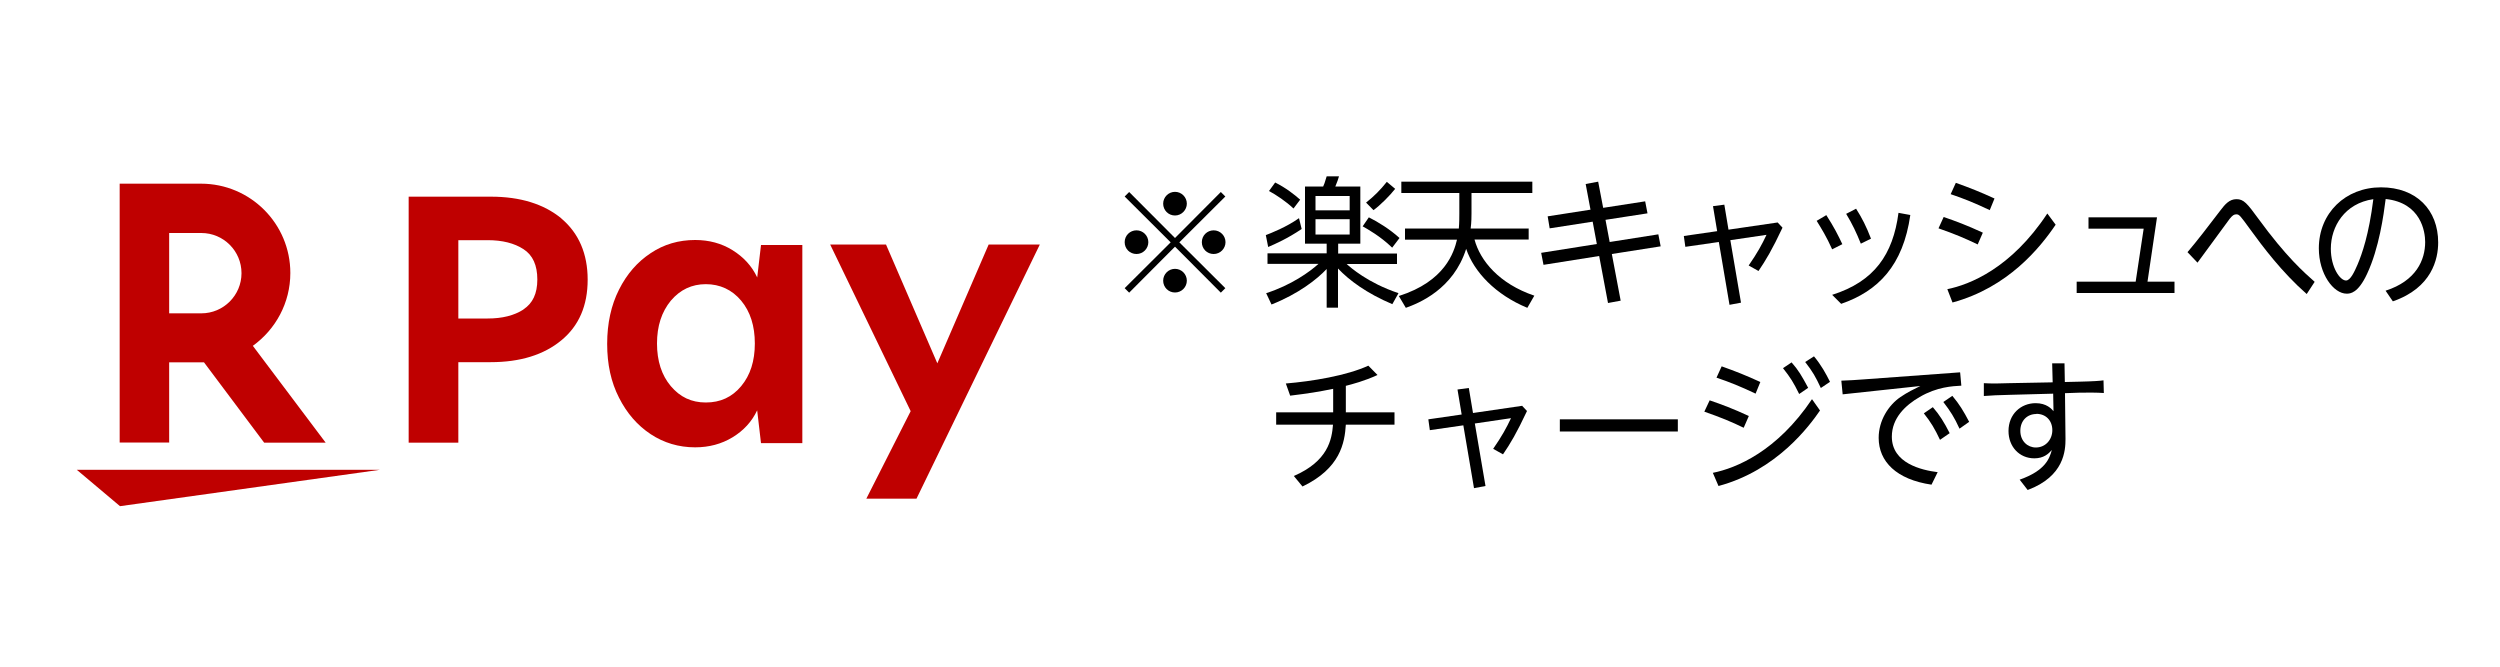 <?xml version="1.0" encoding="UTF-8"?>
<svg id="_レイヤー_1" data-name="レイヤー 1" xmlns="http://www.w3.org/2000/svg" viewBox="0 0 150 40">
  <defs>
    <style>
      .cls-1 {
        fill: none;
      }

      .cls-1, .cls-2, .cls-3 {
        stroke-width: 0px;
      }

      .cls-3 {
        fill: #bf0000;
      }
    </style>
  </defs>
  <g id="_レイヤー_2" data-name="レイヤー 2">
    <g>
      <path class="cls-1" d="m4.34,7.92h58.33c1.56,0,2.83,1.27,2.83,2.83v18.48c0,1.57-1.27,2.84-2.84,2.84H4.33c-1.56,0-2.83-1.27-2.83-2.83V10.76c0-1.56,1.27-2.84,2.84-2.84Z"/>
      <g>
        <g>
          <polygon class="cls-3" points="7.2 30.37 4.61 28.19 22.78 28.19 7.2 30.37"/>
          <path class="cls-3" d="m10.15,26.56v-4.82h2.09l3.61,4.82h3.69l-4.37-5.81c1.36-.98,2.25-2.57,2.25-4.37,0-2.96-2.4-5.36-5.36-5.36h-4.88v15.53h2.95Zm0-12.58h1.93c1.33,0,2.41,1.08,2.41,2.41s-1.08,2.41-2.41,2.41h-1.93v-4.82Z"/>
        </g>
        <g>
          <path class="cls-3" d="m33.69,13.11c-1.06-.87-2.47-1.31-4.24-1.31h-4.93v14.76h2.98v-4.83h1.94c1.77,0,3.19-.44,4.24-1.31,1.06-.87,1.58-2.09,1.58-3.64s-.53-2.79-1.58-3.67Zm-2.28,5.46c-.56.36-1.27.54-2.15.54h-1.76v-4.7h1.76c.88,0,1.6.18,2.15.54.56.36.83.97.83,1.82s-.28,1.43-.83,1.79Z"/>
          <path class="cls-3" d="m45.43,16.64c-.32-.68-.82-1.22-1.48-1.63-.66-.41-1.41-.61-2.24-.61-.99,0-1.88.26-2.67.79-.79.52-1.43,1.25-1.9,2.19-.47.93-.71,2.02-.71,3.25s.23,2.29.71,3.23c.47.93,1.1,1.66,1.9,2.19.79.52,1.68.79,2.67.79.83,0,1.58-.2,2.24-.6.66-.4,1.16-.94,1.48-1.62l.23,1.97h2.48v-11.89h-2.48l-.23,1.97Zm-.96,6.53c-.55.66-1.25.98-2.12.98s-1.55-.33-2.1-.98-.83-1.51-.83-2.56.28-1.9.83-2.57c.56-.66,1.26-.99,2.1-.99s1.57.33,2.12.99c.55.66.82,1.52.82,2.57s-.27,1.9-.82,2.56Z"/>
          <polygon class="cls-3" points="62.39 14.67 59.32 14.67 56.24 21.8 53.16 14.67 49.81 14.67 54.64 24.67 51.98 29.92 54.99 29.92 62.39 14.67"/>
        </g>
      </g>
    </g>
  </g>
  <g>
    <path class="cls-2" d="m67.75,17.56l-.27-.27,2.76-2.75-2.76-2.75.27-.27,2.75,2.76,2.75-2.76.27.27-2.76,2.75,2.76,2.75-.27.27-2.75-2.76-2.75,2.76Zm1.15-3.03c0,.38-.31.71-.71.71s-.71-.31-.71-.71.32-.71.71-.71.71.32.71.71Zm2.31-2.31c0,.37-.31.71-.71.71s-.71-.32-.71-.71.32-.71.71-.71.71.32.71.71Zm0,4.62c0,.38-.31.71-.71.71s-.71-.32-.71-.71.32-.71.71-.71.71.32.71.71Zm2.32-2.31c0,.38-.31.71-.71.71s-.71-.31-.71-.71.32-.71.71-.71.71.32.71.71Z"/>
    <path class="cls-2" d="m75.94,14.11c.31-.12,1.24-.48,2-1.02l.16.65c-.86.58-1.57.89-2.01,1.08l-.14-.71Zm4.34,1.1h3.54v.63h-3.02c.22.2,1.26,1.13,3.11,1.75l-.37.66c-1.54-.65-2.6-1.44-3.26-2.14v2.35h-.68v-2.32c-.58.62-1.71,1.5-3.31,2.13l-.32-.68c1.5-.48,2.63-1.29,3.14-1.76h-3.06v-.63h3.55v-.58h-1.3v-3.43h1.09c.07-.14.08-.19.21-.61h.74c-.05.17-.1.32-.22.61h1.5v3.43h-1.33v.58Zm-2.67-2.7c-.43-.41-1.04-.82-1.47-1.05l.37-.51c.64.32,1.15.72,1.5,1.03l-.4.53Zm3.37-.75h-2.05v.86h2.05v-.86Zm0,1.39h-2.05v.92h2.05v-.92Zm2.54,1.7c-.69-.67-1.46-1.1-1.76-1.27l.37-.54c.56.28,1.27.72,1.84,1.24l-.44.58Zm-1.56-2.69c.49-.39.85-.75,1.25-1.25l.5.42c-.31.4-.89.98-1.3,1.28l-.45-.46Z"/>
    <path class="cls-2" d="m91.72,13.7v.67h-3.25c.34,1.27,1.47,2.65,3.59,3.37l-.42.73c-1.91-.79-3.2-2.15-3.67-3.54-.77,2.43-2.84,3.26-3.62,3.54l-.42-.71c2.78-.88,3.31-2.63,3.49-3.38h-3.12v-.67h3.23c.03-.35.03-.73.03-.89v-1.24h-3.48v-.68h7.86v.68h-3.65v1.23c0,.16,0,.51-.05.9h3.47Z"/>
    <path class="cls-2" d="m95.14,11.04l.75-.14.3,1.57,2.52-.39.14.72-2.52.39.25,1.33,2.92-.46.14.72-2.93.46.53,2.8-.76.14-.53-2.82-3.34.53-.14-.72,3.34-.53-.25-1.34-2.58.4-.12-.72,2.57-.4-.29-1.54Z"/>
    <path class="cls-2" d="m106.65,13.34l.3.32c-.62,1.32-1,1.95-1.44,2.6l-.59-.33c.52-.75.81-1.28,1.07-1.84l-2.17.32.64,3.75-.69.13-.64-3.77-2.01.29-.09-.65,2-.29-.25-1.5.68-.09.25,1.5,2.94-.43Z"/>
    <path class="cls-2" d="m109.58,12.91c.46.71.71,1.21.96,1.74l-.61.31c-.34-.76-.64-1.24-.93-1.71l.59-.35Zm5.04-.02c-.43,3.05-1.94,4.58-4.15,5.34l-.54-.54c2.53-.8,3.65-2.42,3.98-4.92l.71.13Zm-3.25-.36c.35.55.61,1.06.89,1.79l-.61.3c-.27-.67-.5-1.16-.88-1.79l.6-.31Z"/>
    <path class="cls-2" d="m118.67,14.67c-.77-.37-1.36-.62-2.36-.97l.31-.68c.73.25,1.4.5,2.35.94l-.31.71Zm4.67-1.19c-.93,1.38-2.86,3.77-6.19,4.67l-.31-.8c1.33-.27,3.82-1.24,6-4.54l.49.66Zm-3.95-.87c-.93-.44-1.55-.69-2.35-.96l.31-.68c.84.3,1.45.54,2.32.94l-.29.71Z"/>
    <path class="cls-2" d="m130.47,16.9v.68h-5.87v-.68h3.54l.48-3.18h-3.31v-.68h4.11l-.57,3.86h1.61Z"/>
    <path class="cls-2" d="m138.4,17.64c-1.49-1.31-2.65-2.86-3.39-3.88-.59-.81-.65-.9-.83-.9-.14,0-.23.06-.4.27-.14.19-1.93,2.63-1.93,2.63l-.6-.63c.55-.64,1.33-1.66,1.97-2.5.28-.37.54-.68.97-.68s.64.25,1.31,1.17c1.67,2.29,2.75,3.23,3.38,3.79l-.47.72Z"/>
    <path class="cls-2" d="m143.14,17.44c1.83-.59,2.37-1.84,2.37-2.92,0-.61-.24-2.35-2.37-2.58-.12.94-.39,2.95-1.12,4.5-.54,1.16-1.01,1.18-1.22,1.18-.79,0-1.67-1.18-1.67-2.72,0-2.12,1.6-3.66,3.73-3.66s3.43,1.36,3.43,3.31c0,.98-.37,2.72-2.72,3.53l-.43-.63Zm-3.29-2.52c0,1.13.55,1.91.91,1.91.27,0,.51-.54.69-.95.27-.64.68-1.78.95-3.93-1.72.25-2.55,1.64-2.55,2.97Z"/>
    <path class="cls-2" d="m80.76,24.74h2.91v.74h-2.92c-.07,1.1-.33,2.62-2.6,3.71l-.52-.63c2.05-.89,2.28-2.18,2.35-3.08h-3.41v-.74h3.42v-1.41c-.94.19-1.44.27-2.58.41l-.26-.73c1.56-.13,3.65-.47,4.95-1.07l.55.56c-.78.36-1.51.55-1.9.65v1.6Z"/>
    <path class="cls-2" d="m91.32,24.34l.3.32c-.62,1.32-1,1.96-1.44,2.6l-.59-.33c.52-.75.81-1.28,1.07-1.84l-2.17.32.64,3.75-.69.13-.64-3.77-2.01.29-.09-.65,2-.29-.25-1.5.68-.09.25,1.5,2.94-.43Z"/>
    <path class="cls-2" d="m100.67,25.16v.73h-7.08v-.73h7.08Z"/>
    <path class="cls-2" d="m104.63,25.67c-.76-.37-1.37-.62-2.37-.97l.32-.68c.73.25,1.4.5,2.35.94l-.31.71Zm4.57-1.04c-.62.9-2.58,3.59-6.09,4.53l-.34-.79c1.41-.28,3.86-1.3,5.95-4.42l.48.68Zm-3.86-1.01c-.93-.44-1.55-.69-2.35-.96l.31-.68c.84.3,1.45.54,2.32.94l-.29.71Zm2.16-1.87c.4.45.61.81.99,1.52l-.54.37c-.35-.71-.52-.98-.97-1.55l.52-.35Zm1.33-.38c.45.54.72,1.04.97,1.54l-.55.37c-.32-.68-.48-.97-.94-1.56l.53-.34Z"/>
    <path class="cls-2" d="m117.61,22.36l.07.78c-.53.03-1.46.07-2.5.68-.85.49-1.67,1.26-1.67,2.38,0,1.6,1.79,2.01,2.75,2.13l-.37.75c-2.11-.31-3.17-1.39-3.17-2.81,0-1.04.59-1.96,1.31-2.45.41-.28.8-.47,1.19-.66l-4.66.5-.08-.82c.47-.02.92-.04,1.38-.08l5.74-.42Zm-1.64,2.07c.41.47.68.91,1.01,1.56l-.58.4c-.31-.66-.54-1.05-.97-1.59l.54-.37Zm1.17-.68c.42.5.67.91,1.01,1.56l-.58.41c-.31-.68-.54-1.04-.97-1.6l.54-.37Z"/>
    <path class="cls-2" d="m123.93,26.34c0,.68-.07,2.24-2.27,3.06l-.48-.62c1.56-.55,1.79-1.28,1.93-1.78-.2.23-.49.5-1.05.5-.9,0-1.55-.7-1.55-1.64,0-1.02.75-1.67,1.63-1.67.66,0,.96.35,1.07.48l-.02-1.05-2.61.07c-.75.02-1.02.03-1.55.07v-.77c.44.03,1.05.02,1.5,0l2.63-.05-.03-1.14h.74l.02,1.12.86-.02c.88-.02,1.26-.05,1.46-.08l.02.76c-.38-.03-1.06-.03-1.48-.02l-.85.03.03,2.74Zm-1.75-1.5c-.54,0-.96.39-.96,1.01s.44,1,.93,1c.58,0,.99-.47.99-1.04s-.38-.98-.96-.98Z"/>
  </g>
</svg>